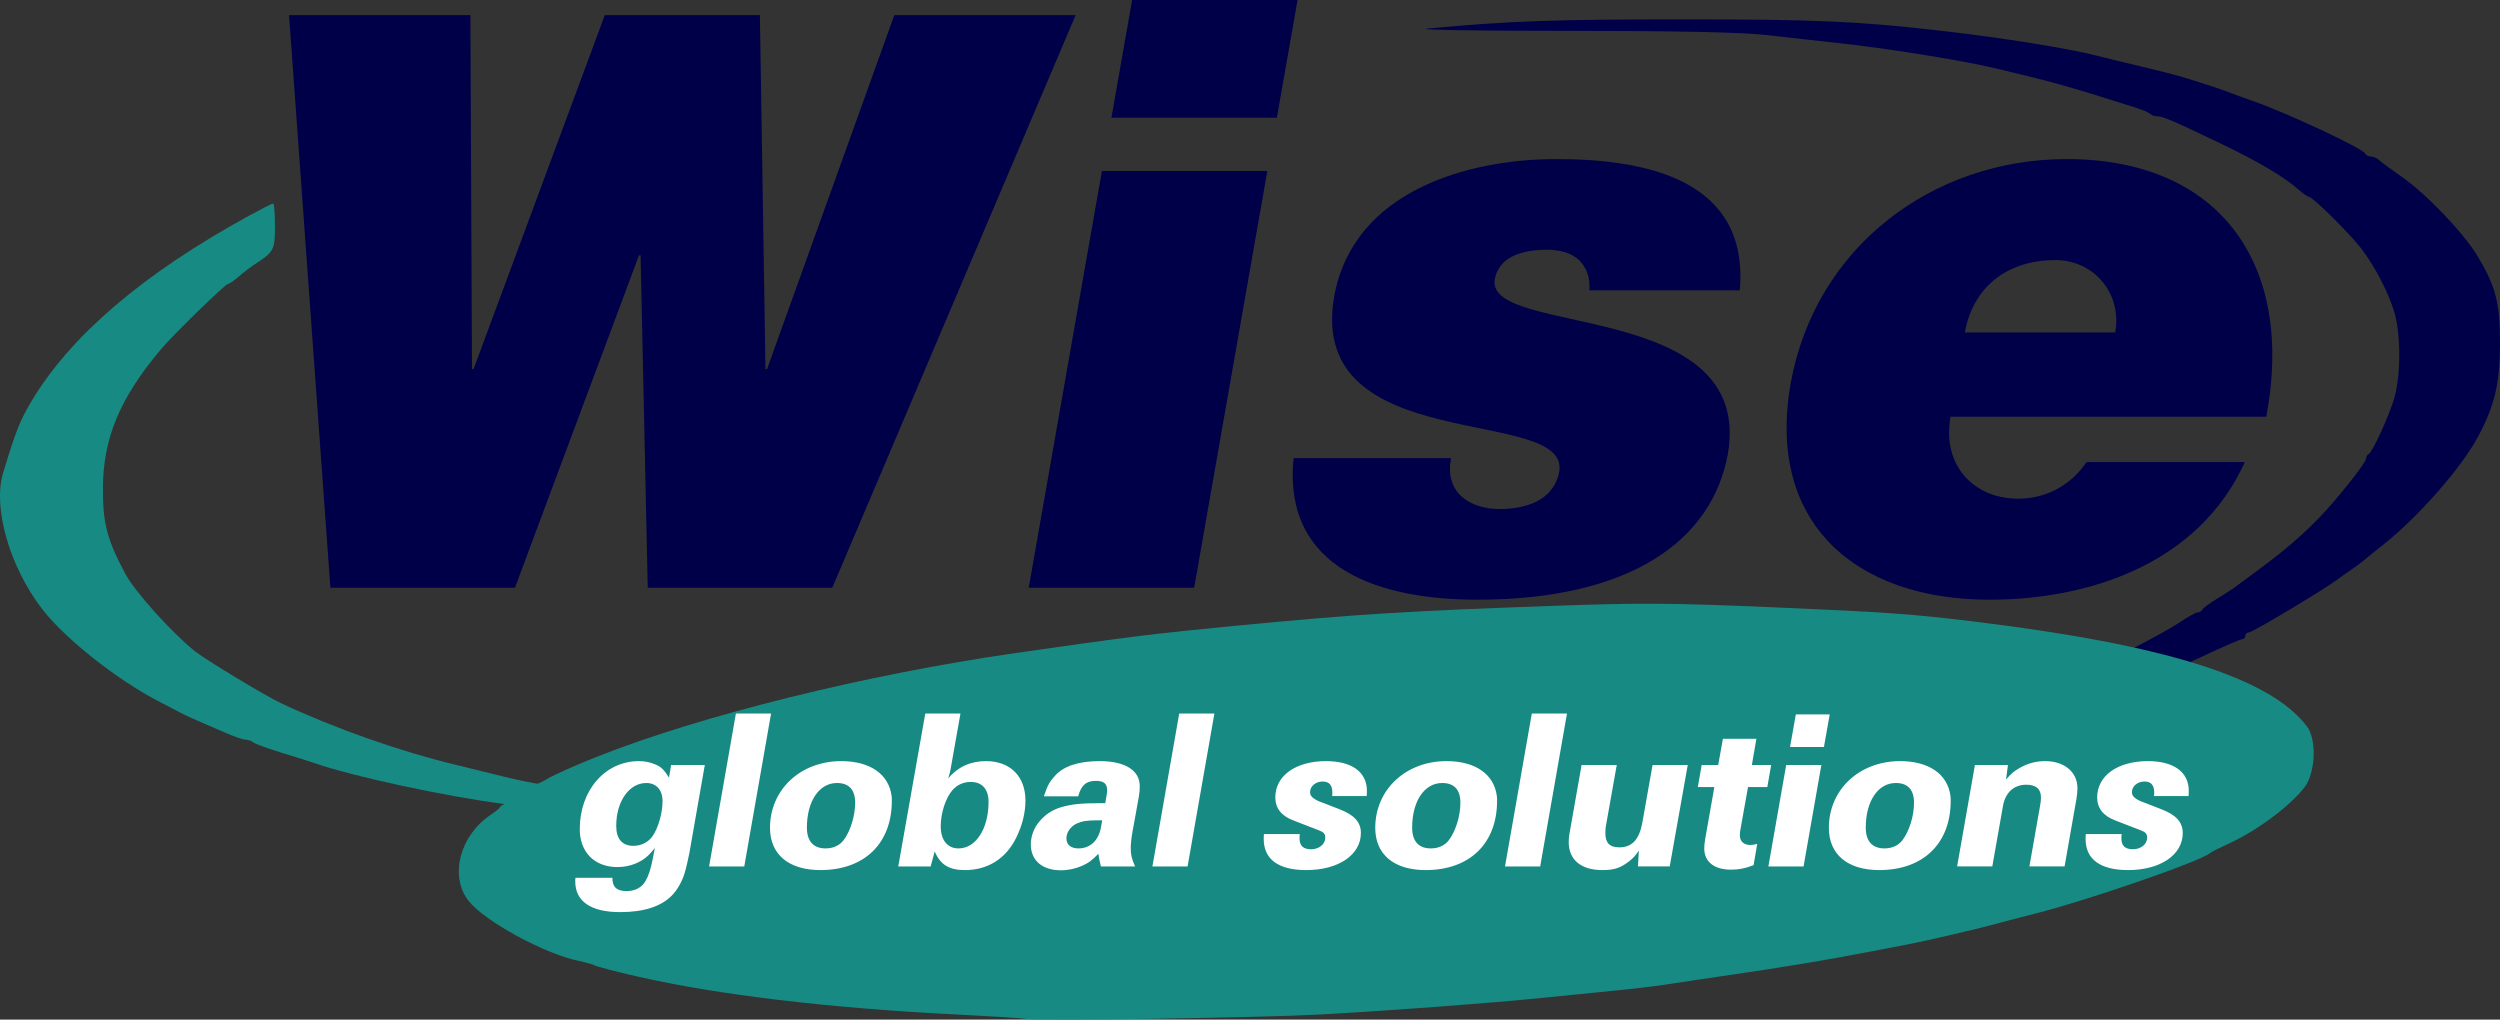 <?xml version="1.0" encoding="UTF-8" standalone="no"?>
<svg
   inkscape:version="1.4 (86a8ad7, 2024-10-11)"
   sodipodi:docname="Wise_Global_Solutions_logo.svg"
   viewBox="0 0 746 304.243"
   height="304.243"
   width="746"
   id="svg833"
   version="1.1"
   inkscape:export-filename="Wise_Global_Solutions_logo.png"
   inkscape:export-xdpi="31.553734"
   inkscape:export-ydpi="31.553734"
   xmlns:inkscape="http://www.inkscape.org/namespaces/inkscape"
   xmlns:sodipodi="http://sodipodi.sourceforge.net/DTD/sodipodi-0.dtd"
   xmlns="http://www.w3.org/2000/svg"
   xmlns:svg="http://www.w3.org/2000/svg"
   xmlns:rdf="http://www.w3.org/1999/02/22-rdf-syntax-ns#"
   xmlns:cc="http://creativecommons.org/ns#"
   xmlns:dc="http://purl.org/dc/elements/1.1/">
  <rect x="0" y="0" width="746" height="304.243" fill="#333333" stroke="none"/>
  <defs
     id="defs837">
    <inkscape:path-effect
       effect="fill_between_many"
       method="originald"
       linkedpaths="#path2,0,1"
       id="path-effect3"
       is_visible="true"
       lpeversion="0"
       join="true"
       close="true"
       autoreverse="true" />
  </defs>
  <sodipodi:namedview
     inkscape:current-layer="g841"
     inkscape:window-maximized="1"
     inkscape:window-y="-11"
     inkscape:window-x="-11"
     inkscape:cy="133.97412"
     inkscape:cx="270.01848"
     inkscape:zoom="1.690625"
     showgrid="false"
     id="namedview835"
     inkscape:window-height="2054"
     inkscape:window-width="3840"
     inkscape:pageshadow="2"
     inkscape:pageopacity="0"
     guidetolerance="10"
     gridtolerance="10"
     objecttolerance="10"
     borderopacity="1"
     bordercolor="#666666"
     pagecolor="#ffffff"
     inkscape:showpageshadow="2"
     inkscape:pagecheckerboard="0"
     inkscape:deskcolor="#d1d1d1" />
  <g
     id="g841"
     inkscape:label="Image"
     inkscape:groupmode="layer"
     transform="translate(4,-2.286)">
    <path
       d="m 497,8.066 c -37.4,0.004 -51.077,0.503 -75,2.734 -4.125,0.385 14.55,0.699 41.5,0.699 33.456,0 52.489,0.406 60,1.281 6.05,0.705 15.05,1.709 20,2.23 14.489,1.527 37.266,5.153 47.5,7.561 17.17,4.04 21.582,5.273 42.184,11.795 2.026,0.641 4.013,1.497 4.416,1.9 C 638.003,36.671 638.978,37 639.766,37 c 1.646,0 4.661,1.299 19.234,8.283 10.832,5.192 18.716,9.868 22.902,13.584 C 683.224,60.04 684.609,61 684.98,61 c 1.091,0 12.353,11.149 15.658,15.5 4.145,5.456 8.052,12.997 9.846,19 1.972,6.601 1.926,19.301 -0.094,25.812 -1.826,5.887 -6.512,16.02 -7.641,16.521 -0.412,0.183 -0.75,0.808 -0.75,1.389 0,1.202 -9.015,12.521 -14.158,17.777 -5.194,5.308 -10.362,9.729 -17.695,15.141 -3.656,2.697 -7.096,5.246 -7.646,5.664 -0.55,0.418 -2.8,1.849 -5,3.184 -2.2,1.334 -4.151,2.783 -4.334,3.219 -0.183,0.436 -0.776,0.793 -1.318,0.793 -0.543,0 -2.869,1.272 -5.168,2.826 -2.299,1.554 -8.099,4.813 -12.889,7.242 -4.789,2.429 -8.327,4.796 -7.863,5.26 0.464,0.464 3.023,1.893 5.686,3.176 2.662,1.283 5.075,2.236 5.363,2.117 1.835,-0.758 6.884,-3.08 16.375,-7.531 5.969,-2.799 11.256,-5.09 11.75,-5.09 0.494,0 0.898,-0.45 0.898,-1 0,-0.55 0.479,-1 1.066,-1 1.063,0 22.511,-12.826 26.568,-15.889 1.174,-0.886 3.14,-2.286 4.371,-3.111 1.231,-0.825 2.747,-1.956 3.367,-2.514 0.62,-0.558 3.101,-2.558 5.514,-4.443 C 717.113,157.052 730.133,142.328 735.221,133 740.338,123.619 742,116.763 742,105.031 742,92.584 740.763,87.767 735.193,78.535 731.044,71.658 719.769,59.924 712.514,54.932 709.771,53.044 706.926,50.937 706.191,50.25 705.457,49.563 704.252,49 703.512,49 c -0.74,0 -1.494,-0.384 -1.678,-0.854 -0.578,-1.481 -23.434,-12.195 -33.334,-15.625 -2.75,-0.953 -5.9,-2.1 -7,-2.549 -2.105,-0.859 -8.609,-3 -14.5,-4.771 -1.925,-0.579 -7.55,-2.01 -12.5,-3.18 C 629.55,20.852 623.925,19.482 622,18.977 613.572,16.763 593.623,13.564 575,11.438 550.092,8.594 537.784,8.062 497,8.066 Z"
       style="display:inline;fill:#000049"
       id="path5"
       inkscape:label="Right Logo Element" />
    <path
       d="m 156.803,235.984 -11.536,6.952 c 0.124,0.251 -0.991,1.259 -2.728,2.407 -9.331,6.171 -12.518,18.401 -6.715,25.765 4.816,6.11 22.802,15.884 33.012,17.94 1.89,0.381 4.055,1.002 4.811,1.379 0.756,0.378 6.323,1.819 12.371,3.203 24.125,5.521 57.374,9.485 95.534,11.386 10.206,0.508 19.485,1.094 20.619,1.301 3.547,0.648 69.972,-0.326 87.286,-1.28 22.036,-1.215 50.508,-3.348 67.355,-5.046 7.56,-0.762 17.767,-1.786 22.681,-2.276 4.914,-0.49 11.409,-1.284 14.433,-1.765 3.024,-0.481 11.684,-1.773 19.244,-2.871 14.553,-2.113 28.529,-4.44 39.863,-6.64 3.78,-0.734 9.347,-1.8 12.371,-2.368 5.436,-1.022 22.17,-4.949 27.492,-6.452 1.512,-0.427 6.151,-1.637 10.309,-2.688 15.803,-3.993 49.496,-15.649 52.234,-18.072 0.378,-0.334 2.852,-1.59 5.498,-2.791 8.439,-3.83 18.194,-11.052 22.681,-16.793 3.371,-4.314 3.771,-14.323 0.73,-18.294 -11.127,-14.529 -42.301,-24.307 -99.7,-31.272 -18.326,-2.224 -25.903,-2.761 -59.107,-4.186 -30.894,-1.326 -39.933,-1.384 -66.667,-0.428 -43.756,1.565 -58.218,2.475 -94.159,5.919 -23.983,2.298 -32.051,3.301 -65.98,8.193 -44.394,6.401 -93.164,18.479 -124.4,30.807 -6.426,2.536 -13.23,5.576 -15.12,6.755 -0.891,0.556 -1.651,0.926 -2.411,1.213 z"
       style="display:inline;fill:#178b83;stroke-width:1.118"
       id="path8"
       inkscape:label="Bottom Logo Element" />
    <path
       d="m 77.515,63 c -0.292,0 -3.555,1.655 -7.25,3.678 -31.464,17.226 -53.145,35.718 -64.863,55.322 -3.426,5.732 -4.653,8.825 -8.475,21.398 -3.138,10.323 1.922,27.979 11.635,40.602 6.863,8.92 22.593,21.338 35.16,27.758 2.297,1.173 4.997,2.585 6,3.139 1.003,0.553 3.399,1.671 5.324,2.482 1.925,0.812 5.613,2.409 8.195,3.549 2.582,1.14 5.306,2.072 6.051,2.072 0.745,0 1.782,0.366 2.305,0.812 0.523,0.447 4.324,1.838 8.449,3.092 4.125,1.254 8.625,2.673 10,3.154 11.165,3.911 39.662,10.035 56.5,12.143 4.95,0.62 9.181,1.271 9.402,1.447 0.013,0.011 -0.054,0.089 -0.049,0.105 l 8.393,-7.648 c -1.306,0.744 -2.67,0.781 -5.707,0.396 -2.728,-0.345 -8.354,-1.482 -12.5,-2.527 -4.146,-1.045 -10.464,-2.601 -14.039,-3.457 C 115.523,226.561 96.139,219.742 80.048,212.223 75.303,210.005 57.178,199.067 54.06,196.539 46.976,190.795 36.193,178.767 33.367,173.457 27.929,163.241 26.668,158.417 26.711,148 26.772,133.022 31.76,121.067 44.025,106.508 47.702,102.143 63.25,87 64.054,87 c 0.378,0 1.768,-0.952 3.09,-2.115 1.322,-1.163 3.528,-2.851 4.902,-3.75 5.74,-3.754 6,-4.247 6,-11.357 0,-3.728 -0.239,-6.777 -0.531,-6.777 z"
       style="display:inline;fill:#178b83;stroke-width:1"
       id="path7"
       inkscape:label="Left Logo Element" />
    <path
       d="m 206.313,230.558 h -10.048 l -0.64,3.776 c -1.472,-2.368 -2.368,-3.264 -4.16,-3.968 -1.472,-0.64 -3.072,-0.96 -4.8,-0.96 -10.112,0 -17.664,8.704 -17.664,20.288 0,6.912 4.416,11.328 11.264,11.328 3.456,0 6.912,-1.28 9.152,-3.456 0.576,-0.512 1.216,-1.28 1.984,-2.24 -0.576,3.008 -0.704,3.776 -1.088,5.376 -0.64,2.56 -1.408,4.288 -2.368,5.44 -1.088,1.28 -2.88,2.048 -4.928,2.048 -3.008,0 -4.288,-1.216 -4.288,-3.968 h -11.008 c -0.064,0.512 -0.064,0.832 -0.064,1.088 0,5.952 4.672,9.152 13.376,9.152 7.04,0 12.16,-1.664 15.36,-4.864 1.664,-1.664 3.136,-4.224 3.904,-6.784 0.448,-1.472 1.088,-4.288 1.408,-5.952 z m -12.608,10.816 c 0,3.392 -1.28,8 -2.944,10.368 -1.28,1.856 -3.392,2.944 -5.76,2.944 -3.328,0 -5.12,-2.048 -5.12,-5.952 0,-7.296 3.84,-12.8 8.96,-12.8 3.008,0 4.864,2.048 4.864,5.44 z m 32.384,-26.176 h -10.496 l -8,45.632 h 10.496 z m 36.032,26.048 c 0,-0.448 0,-0.96 -0.064,-1.408 -0.832,-6.528 -6.4,-10.432 -15.04,-10.432 -12.16,0 -21.248,8.512 -21.248,19.904 0,7.936 5.568,12.608 15.04,12.608 13.12,0 21.312,-7.936 21.312,-20.672 z m -10.944,0.576 c 0,4.032 -1.472,8.64 -3.52,11.264 -1.216,1.536 -3.072,2.368 -5.312,2.368 -3.648,0 -5.568,-2.176 -5.568,-6.208 0,-7.872 3.648,-13.312 8.96,-13.312 3.584,0 5.44,1.984 5.44,5.888 z m 50.816,-0.64 c 0,-7.232 -4.544,-11.776 -11.776,-11.776 -4.608,0 -8.384,1.728 -11.264,5.12 0.448,-1.408 0.576,-1.984 0.768,-3.072 l 2.88,-16.256 h -10.496 l -8.064,45.632 h 9.664 l 1.216,-4.48 c 1.664,3.968 4.288,5.568 9.024,5.568 6.784,0 12.224,-3.392 15.296,-9.664 1.792,-3.584 2.752,-7.488 2.752,-11.072 z m -11.008,0.384 c 0,8 -3.776,13.888 -8.96,13.888 -3.328,0 -5.312,-2.496 -5.312,-6.592 0,-3.968 1.472,-8.512 3.52,-10.816 1.408,-1.6 3.264,-2.432 5.44,-2.432 3.392,0 5.312,2.176 5.312,5.952 z m 45.12,-4.672 c 0,-4.736 -4.352,-7.488 -11.968,-7.488 -6.272,0 -10.752,1.472 -13.376,4.416 -1.6,1.792 -2.176,2.816 -3.264,6.08 h 10.24 c 0.896,-3.328 2.368,-4.608 5.312,-4.608 2.304,0 3.328,0.832 3.328,2.816 0,0.448 -0.128,1.344 -0.256,2.048 l -0.32,1.792 h -1.344 c -6.016,0 -8.896,0.32 -12.032,1.28 -2.368,0.704 -4.48,2.112 -6.08,3.968 -1.792,1.984 -2.752,4.608 -2.752,7.04 0,4.8 3.392,7.744 9.024,7.744 2.048,0 4.416,-0.512 6.144,-1.28 1.92,-0.832 2.944,-1.536 4.992,-3.648 0.256,1.6 0.32,2.048 0.768,3.776 h 10.176 c -1.024,-2.432 -1.28,-3.456 -1.28,-5.376 0,-1.216 0.128,-2.816 0.512,-4.928 l 1.92,-10.624 c 0.192,-1.152 0.256,-2.112 0.256,-3.008 z m -11.2,10.176 -0.384,2.112 c -0.704,3.904 -3.2,6.272 -6.72,6.272 -2.24,0 -3.584,-1.088 -3.584,-3.008 0,-1.792 1.28,-3.584 3.072,-4.416 1.6,-0.704 3.072,-0.96 6.144,-0.96 z m 33.472,-31.872 h -10.496 l -8,45.632 h 10.496 z m 45.504,23.04 c 0,-5.568 -4.48,-8.832 -12.16,-8.832 -9.088,0 -15.168,4.352 -15.168,10.816 0,3.2 1.792,5.504 5.312,6.848 l 5.44,2.112 2.176,0.832 c 1.536,0.576 1.984,1.088 1.984,2.24 0,1.92 -1.856,3.456 -4.224,3.456 -2.304,0 -3.456,-1.024 -3.456,-3.2 0,-0.256 0,-0.704 0.064,-1.344 h -10.688 c -0.064,0.576 -0.064,1.024 -0.064,1.472 0,6.08 4.416,9.28 12.672,9.28 9.664,0 16.32,-4.544 16.32,-11.072 0,-3.2 -1.984,-5.376 -6.272,-7.04 l -4.928,-1.92 c -0.576,-0.192 -0.96,-0.384 -1.216,-0.448 -0.64,-0.256 -1.216,-0.576 -1.728,-0.96 -0.704,-0.512 -1.024,-1.088 -1.024,-1.792 0,-1.792 1.664,-3.2 3.776,-3.2 1.92,0 2.88,1.088 2.88,3.328 0,0.32 0,0.512 -0.064,1.024 h 10.304 c 0.064,-0.64 0.064,-1.216 0.064,-1.6 z m 38.848,3.008 c 0,-0.448 0,-0.96 -0.064,-1.408 -0.832,-6.528 -6.4,-10.432 -15.04,-10.432 -12.16,0 -21.248,8.512 -21.248,19.904 0,7.936 5.568,12.608 15.04,12.608 13.12,0 21.312,-7.936 21.312,-20.672 z m -10.944,0.576 c 0,4.032 -1.472,8.64 -3.52,11.264 -1.216,1.536 -3.072,2.368 -5.312,2.368 -3.648,0 -5.568,-2.176 -5.568,-6.208 0,-7.872 3.648,-13.312 8.96,-13.312 3.584,0 5.44,1.984 5.44,5.888 z m 31.808,-26.624 h -10.496 l -8,45.632 h 10.496 z m 36.032,15.36 h -10.496 l -3.072,17.28 c -0.896,4.928 -3.072,7.296 -6.784,7.296 -2.944,0 -4.224,-1.28 -4.224,-4.224 0,-0.704 0,-1.408 0.192,-2.368 l 3.2,-17.984 h -10.496 l -3.328,18.88 -0.32,1.792 c -0.128,0.768 -0.192,1.536 -0.192,2.304 0,5.312 3.648,8.384 10.048,8.384 3.584,0 5.44,-0.64 8.064,-2.688 1.28,-1.024 1.728,-1.536 2.816,-3.136 l -0.256,4.736 h 9.472 z m 24.896,0 h -5.76 l 1.344,-7.808 h -9.984 l -1.408,7.808 h -4.928 l -1.152,6.592 h 4.928 l -2.752,15.616 c -0.192,1.088 -0.256,1.984 -0.256,2.688 0,3.968 2.944,6.336 7.936,6.336 2.304,0 4.16,-0.32 6.784,-1.344 l 1.088,-6.336 c -1.088,0.256 -1.536,0.32 -2.048,0.32 -1.984,0 -3.136,-1.088 -3.136,-2.88 0,-0.576 0.064,-1.216 0.192,-1.856 l 2.24,-12.544 h 5.76 z m 17.472,-15.104 h -10.112 l -1.728,9.728 h 10.112 z m -2.496,15.104 h -10.496 l -5.312,30.272 h 10.496 z m 38.592,10.688 c 0,-0.448 0,-0.96 -0.064,-1.408 -0.832,-6.528 -6.4,-10.432 -15.04,-10.432 -12.16,0 -21.248,8.512 -21.248,19.904 0,7.936 5.568,12.608 15.04,12.608 13.12,0 21.312,-7.936 21.312,-20.672 z m -10.944,0.576 c 0,4.032 -1.472,8.64 -3.52,11.264 -1.216,1.536 -3.072,2.368 -5.312,2.368 -3.648,0 -5.568,-2.176 -5.568,-6.208 0,-7.872 3.648,-13.312 8.96,-13.312 3.584,0 5.44,1.984 5.44,5.888 z m 48.768,-4.352 c 0,-4.8 -3.904,-8.064 -9.664,-8.064 -2.688,0 -5.056,0.64 -7.488,1.984 -1.792,1.024 -2.56,1.664 -4.16,3.52 l 0.576,-4.352 h -9.856 l -5.312,30.272 h 10.496 l 3.2,-18.112 c 0.704,-3.968 3.264,-6.272 6.976,-6.272 2.88,0 4.352,1.28 4.352,3.84 0,0.576 -0.064,1.28 -0.256,2.368 l -3.2,18.176 h 10.496 l 3.52,-20.032 c 0.192,-1.216 0.32,-2.304 0.32,-3.328 z m 33.216,0.768 c 0,-5.568 -4.48,-8.832 -12.16,-8.832 -9.088,0 -15.168,4.352 -15.168,10.816 0,3.2 1.792,5.504 5.312,6.848 l 5.44,2.112 2.176,0.832 c 1.536,0.576 1.984,1.088 1.984,2.24 0,1.92 -1.856,3.456 -4.224,3.456 -2.304,0 -3.456,-1.024 -3.456,-3.2 0,-0.256 0,-0.704 0.064,-1.344 h -10.688 c -0.064,0.576 -0.064,1.024 -0.064,1.472 0,6.08 4.416,9.28 12.672,9.28 9.664,0 16.32,-4.544 16.32,-11.072 0,-3.2 -1.984,-5.376 -6.272,-7.04 l -4.928,-1.92 c -0.576,-0.192 -0.96,-0.384 -1.216,-0.448 -0.64,-0.256 -1.216,-0.576 -1.728,-0.96 -0.704,-0.512 -1.024,-1.088 -1.024,-1.792 0,-1.792 1.664,-3.2 3.776,-3.2 1.92,0 2.88,1.088 2.88,3.328 0,0.32 0,0.512 -0.064,1.024 h 10.304 c 0.064,-0.64 0.064,-1.216 0.064,-1.6 z"
       id="text3"
       style="font-style:oblique;font-weight:bold;font-size:64px;font-family:MaximaEF;-inkscape-font-specification:'MaximaEF Bold Oblique';fill:#ffffff"
       aria-label="global solutions"
       inkscape:label="Global Solutions Text" />
    <path
       style="font-style:oblique;font-weight:900;font-size:237.333px;font-family:'Helvetica .Black';-inkscape-font-specification:'Helvetica .Black Heavy Oblique';fill:#000049"
       d="M 222.753,6.795 H 176.473 L 137.313,112.408 h -0.475 L 136.364,6.795 H 82.252 L 94.593,177.675 h 55.061 l 37.024,-99.205 h 0.475 l 2.136,99.205 h 55.061 L 316.974,6.795 H 262.863 L 224.889,112.408 h -0.475 z M 352.337,177.675 374.172,53.312 H 324.806 L 302.972,177.675 Z M 327.654,37.411 h 49.365 l 6.171,-35.125 h -49.365 z m 54.349,101.579 c -3.323,33.464 26.344,42.245 54.824,42.245 45.568,0 70.013,-17.563 74.76,-43.432 8.069,-46.517 -72.624,-34.888 -69.539,-52.213 1.187,-6.171 7.12,-8.781 15.664,-8.781 3.797,0 7.12,0.949 9.493,3.085 2.136,2.136 3.323,4.984 3.085,9.019 H 515.148 C 517.996,55.923 487.38,49.752 460.324,49.752 c -25.869,0 -60.52,9.256 -66.216,41.059 -8.307,48.179 70.488,32.277 67.165,52.213 -1.661,8.781 -10.205,11.155 -17.8,11.155 -4.747,0 -8.781,-1.424 -11.392,-3.797 -2.848,-2.611 -4.035,-6.408 -3.085,-11.392 z m 200.309,-37.499 c 2.373,-13.291 12.341,-21.597 27.056,-21.597 11.629,0 19.936,10.205 17.8,21.597 z m 89.949,25.157 C 680.806,81.555 658.734,49.752 612.691,49.752 c -39.872,0 -74.997,26.107 -82.355,66.928 -7.357,41.771 19.461,64.555 59.333,64.555 28.955,0 62.181,-10.205 76.184,-41.059 h -47.229 c -4.984,7.357 -12.579,10.917 -20.411,10.917 -13.053,0 -22.784,-9.731 -20.173,-24.445 z"
       id="text9"
       aria-label="Wise"
       inkscape:label="Wise Text" />
  </g>
</svg>
